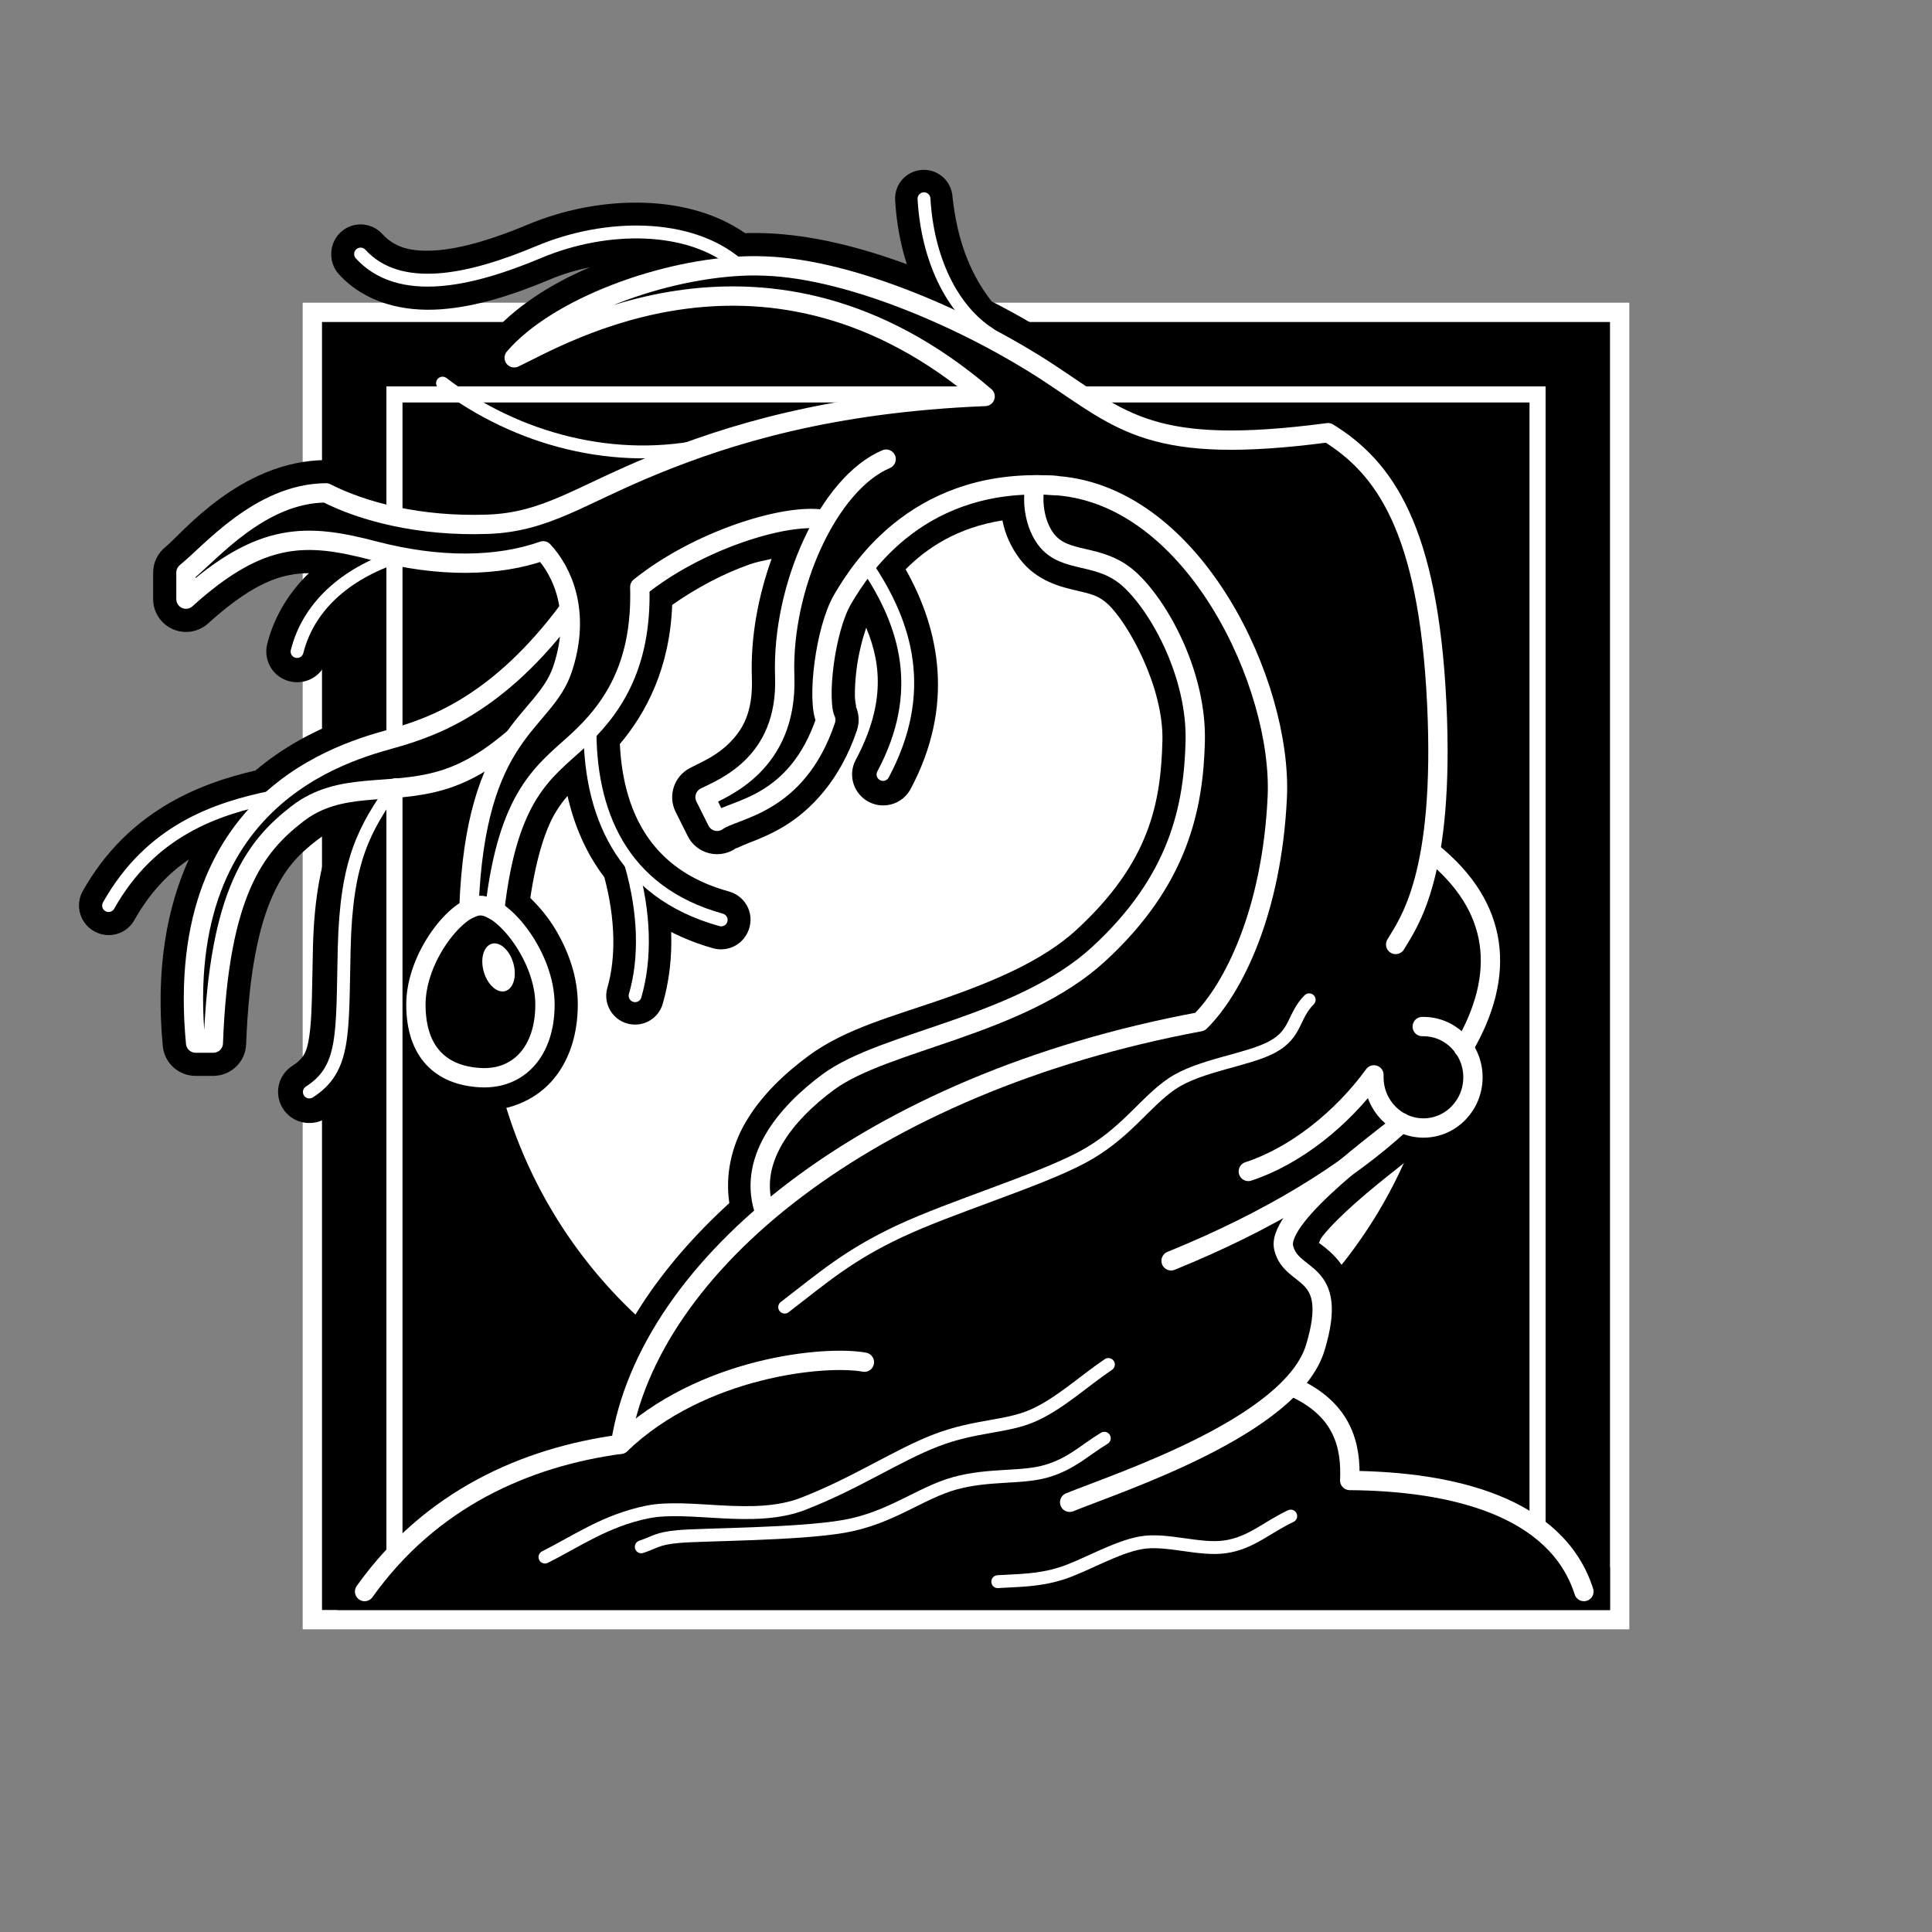 <?xml version="1.0" encoding="UTF-8" standalone="no"?>
<!-- Created with Inkscape (http://www.inkscape.org/) -->

<svg
   xmlns:dc="http://purl.org/dc/elements/1.1/"
   xmlns:cc="http://creativecommons.org/ns#"
   xmlns:rdf="http://www.w3.org/1999/02/22-rdf-syntax-ns#"
   xmlns:svg="http://www.w3.org/2000/svg"
   xmlns="http://www.w3.org/2000/svg"
   xmlns:sodipodi="http://sodipodi.sourceforge.net/DTD/sodipodi-0.dtd"
   xmlns:inkscape="http://www.inkscape.org/namespaces/inkscape"
   width="300"
   height="300"
   id="svg2"
   sodipodi:version="0.32"
   inkscape:version="0.92.2 (5c3e80d, 2017-08-06)"
   version="1.0"
   sodipodi:docname="Blight-icon.svg"
   inkscape:output_extension="org.inkscape.output.svg.inkscape">
  <rect width="100%" height="100%" fill="#808080" stroke="none"/>
  <defs
     id="defs4">
    <inkscape:perspective
       sodipodi:type="inkscape:persp3d"
       inkscape:vp_x="0 : 526.18109 : 1"
       inkscape:vp_y="0 : 1000 : 0"
       inkscape:vp_z="744.09448 : 526.18109 : 1"
       inkscape:persp3d-origin="372.04724 : 350.78739 : 1"
       id="perspective10" />
    <inkscape:perspective
       id="perspective3217"
       inkscape:persp3d-origin="372.04724 : 350.78739 : 1"
       inkscape:vp_z="744.09448 : 526.18109 : 1"
       inkscape:vp_y="0 : 1000 : 0"
       inkscape:vp_x="0 : 526.18109 : 1"
       sodipodi:type="inkscape:persp3d" />
    <clipPath
       clipPathUnits="userSpaceOnUse"
       id="clipPath3225">
      <rect
         style="opacity:1;fill:none;fill-opacity:1;stroke:#000000;stroke-width:2;stroke-linecap:round;stroke-linejoin:round;stroke-miterlimit:4;stroke-dasharray:none;stroke-opacity:1"
         id="rect3227"
         width="222.694"
         height="203.34"
         x="25.186"
         y="22.8"
         ry="1.559"
         transform="matrix(1,-5.2359638e-3,5.2359638e-3,1,0,0)" />
    </clipPath>
    <inkscape:perspective
       id="perspective2521"
       inkscape:persp3d-origin="372.04724 : 350.78739 : 1"
       inkscape:vp_z="744.09448 : 526.18109 : 1"
       inkscape:vp_y="0 : 1000 : 0"
       inkscape:vp_x="0 : 526.18109 : 1"
       sodipodi:type="inkscape:persp3d" />
    <clipPath
       clipPathUnits="userSpaceOnUse"
       id="clipPath3299">
      <path
         id="path3301"
         d="M 9.799,20.67 L 7.302,225.058 L 222.187,227.684 L 224.684,23.296 L 9.799,20.67 z"
         style="fill:none;fill-opacity:1;stroke:#000000;stroke-width:2.096;stroke-linecap:round;stroke-linejoin:round;stroke-miterlimit:4;stroke-dasharray:none;stroke-opacity:1" />
    </clipPath>
  </defs>
  <sodipodi:namedview
     id="base"
     pagecolor="#ffffff"
     bordercolor="#666666"
     borderopacity="1.0"
     gridtolerance="10000"
     guidetolerance="10"
     objecttolerance="10"
     inkscape:pageopacity="0.0"
     inkscape:pageshadow="2"
     inkscape:zoom="1.6866667"
     inkscape:cx="150"
     inkscape:cy="150"
     inkscape:document-units="px"
     inkscape:current-layer="layer1"
     showgrid="false"
     inkscape:window-width="1366"
     inkscape:window-height="705"
     inkscape:window-x="-8"
     inkscape:window-y="-8"
     inkscape:window-maximized="1" />
  <g
     inkscape:label="Layer 1"
     inkscape:groupmode="layer"
     id="layer1">
    <path
       inkscape:connector-curvature="0"
       id="path50"
       d="M 47,47 V 253 H 253 V 47 Z"
       style="fill:#ffffff;fill-opacity:1;stroke:none;stroke-width:2;stroke-linecap:round;stroke-linejoin:round;stroke-miterlimit:4;stroke-dasharray:none;stroke-opacity:1" />
    <g
       id="g3546">
      <rect
         y="55"
         x="55"
         height="190"
         width="190"
         id="rect3236"
         style="fill:#ffffff;fill-opacity:1;stroke:none;stroke-width:2;stroke-linecap:round;stroke-linejoin:round;stroke-miterlimit:4;stroke-dasharray:none;stroke-opacity:1" />
      <path
         id="path3516"
         d="M 50,50 L 50,250 L 250,250 L 250,50 L 50,50 z"
         style="fill:#000000;fill-opacity:1;stroke:none;stroke-width:2;stroke-linecap:round;stroke-linejoin:round;stroke-miterlimit:4;stroke-dasharray:none;stroke-opacity:1" />
      <path
         transform="matrix(0.975,0,0,0.983,2.975,9.95)"
         d="M 227.204,142.532 A 76.485,75.36 0 1 1 74.235,142.532 A 76.485,75.36 0 1 1 227.204,142.532 z"
         sodipodi:ry="75.359734"
         sodipodi:rx="76.484512"
         sodipodi:cy="142.53189"
         sodipodi:cx="150.71947"
         id="path3316"
         style="opacity:1;fill:#ffffff;fill-opacity:1;stroke:none;stroke-width:2;stroke-linecap:round;stroke-linejoin:round;stroke-miterlimit:4;stroke-dasharray:none;stroke-opacity:1"
         sodipodi:type="arc" />
      <path
         sodipodi:nodetypes="csscsscssscscccsscccssccccssccsccsssccscccscccsscssccccccccsscsssssccsccsscccssssssscscccsccccsccscsccscsssccssssssssccscccccsssssssscccscccscscssscssscscscscssscsscccccccccsc"
         id="path3454"
         d="M 143.438,26.375 C 142.212,26.377 141.027,26.888 140.188,27.781 C 139.348,28.674 138.927,29.87 139,31.094 C 139.2,34.577 139.812,37.924 140.812,41.031 C 133.505,38.339 125.972,36.472 119.031,36.219 C 118.14,36.186 117.178,36.161 116.125,36.188 C 115.99,36.191 115.854,36.214 115.719,36.219 C 111.277,33.131 105.882,31.731 100.406,31.5 C 94.18,31.238 87.72,32.447 81.875,34.906 C 76.765,37.056 71.727,38.597 67.75,38.875 C 63.773,39.153 61.286,38.422 59.375,36.344 C 58.103,34.95 56.102,34.471 54.344,35.156 C 52.585,35.842 51.431,37.55 51.438,39.438 L 51.438,39.5 C 51.432,40.644 51.856,41.748 52.625,42.594 C 56.761,47.092 62.745,48.436 68.406,48.031 C 74.068,47.627 79.84,45.73 85.438,43.375 C 87.41,42.545 89.492,41.936 91.594,41.5 C 85.317,44.174 79.783,47.795 75.969,52.25 C 74.54,53.936 74.378,56.33 75.5,58.188 C 74.866,57.751 74.25,57.288 73.625,56.812 C 72.694,56.105 71.543,55.751 70.375,55.812 C 67.747,55.947 65.685,58.118 65.688,60.75 L 65.688,60.812 C 65.683,62.356 66.4,63.812 67.625,64.75 C 73.244,69.028 79.387,72.007 85.844,73.688 C 85.783,73.714 85.716,73.755 85.656,73.781 C 82.072,75.324 79.345,76.176 75.562,76.312 C 65.875,76.662 57.785,74.441 52.938,71.969 C 52.21,71.608 51.406,71.426 50.594,71.438 C 37.29,71.535 28.201,82.919 25.688,84.938 C 24.485,85.904 23.784,87.363 23.781,88.906 L 23.781,93.031 C 23.783,95.049 24.968,96.87 26.812,97.688 C 28.657,98.505 30.816,98.166 32.312,96.812 C 37.782,91.866 41.613,89.942 45,89.281 C 45.965,89.093 46.957,89.003 47.969,89 C 44.951,91.915 42.605,95.61 41.5,99.969 C 41.134,101.399 41.44,102.927 42.344,104.094 C 43.248,105.26 44.649,105.935 46.125,105.938 L 46.156,105.938 C 48.337,105.934 50.239,104.456 50.781,102.344 C 51.486,99.563 52.949,97.323 55.156,95.375 C 56.89,93.845 59.143,92.542 61.719,91.531 C 69.099,92.869 76.017,92.768 82.188,91.312 C 82.478,91.887 82.6,92.659 82.812,93.375 C 73.126,105.683 65.106,108.091 60.375,109.531 C 58.344,110.149 48.296,112.326 39.656,119.656 C 39.65,119.661 39.631,119.651 39.625,119.656 C 30.677,121.717 19.751,126.121 12.844,138.375 C 12.231,139.463 12.103,140.744 12.469,141.938 C 12.835,143.131 13.664,144.131 14.781,144.688 L 14.844,144.719 C 17.008,145.805 19.643,145.009 20.844,142.906 C 23.289,138.569 26.17,135.597 29.312,133.469 C 25.939,140.891 24.133,150.443 25.281,162.469 C 25.545,165.082 27.748,167.07 30.375,167.062 L 33.125,167.062 C 35.864,167.058 38.112,164.893 38.219,162.156 C 38.642,150.83 40.253,143.84 42.219,139.344 C 44.185,134.847 46.367,132.675 49.25,130.438 C 50.091,129.785 50.93,129.297 51.812,128.938 C 49.944,133.573 48.779,139.184 48.594,147.156 C 48.456,153.072 48.46,157.378 48.125,160.156 C 47.79,162.934 47.369,163.801 46.469,164.688 C 46.247,164.905 45.905,165.18 45.406,165.5 C 43.594,166.647 42.773,168.848 43.375,170.906 C 43.977,172.965 45.855,174.384 48,174.375 L 48.062,174.375 C 48.981,174.378 49.881,174.117 50.656,173.625 C 51.505,173.08 52.168,172.475 52.781,171.906 C 52.934,171.8 53.08,171.685 53.219,171.562 C 55.989,168.848 57.242,165.165 57.719,161.344 C 58.196,157.522 58.147,153.198 58.281,147.406 C 58.542,136.204 60.078,132.403 63.5,127.312 C 65.428,127.089 67.505,126.742 69.688,126.125 C 68.852,129.644 68.235,133.712 67.938,138.562 C 66.03,140.135 64.351,141.964 62.969,144.281 C 60.992,147.593 59.5,151.585 59.5,155.969 C 59.5,160.541 60.753,164.729 63.531,167.75 C 66.31,170.771 70.28,172.218 74.312,172.438 C 78.554,172.668 82.792,171.062 85.594,167.969 C 88.396,164.875 89.719,160.621 89.719,155.969 C 89.719,151.749 88.33,147.922 86.469,144.688 C 85.295,142.648 83.89,140.94 82.344,139.438 C 83.345,132.804 84.792,128.527 86.375,125.969 C 86.931,125.07 87.506,124.307 88.125,123.594 C 89.156,128.111 90.959,132.434 93.844,136.219 C 95.58,142.717 95.656,148.758 94.312,153.375 C 93.913,154.724 94.188,156.186 95.031,157.312 C 95.874,158.439 97.187,159.097 98.594,159.094 L 98.625,159.094 C 100.61,159.095 102.356,157.782 102.906,155.875 C 103.92,152.392 104.355,148.63 104.219,144.719 C 106.212,145.724 108.388,146.596 110.75,147.25 C 112.844,147.828 115.055,146.847 116.031,144.906 L 116.062,144.844 C 116.664,143.63 116.706,142.207 116.156,140.969 C 115.607,139.731 114.522,138.806 113.219,138.438 C 108.059,137.008 104.538,134.681 102,131.812 C 98.307,127.639 96.555,121.943 96.25,115.531 C 100.419,110.598 104.009,103.635 104.375,93.938 C 108.02,91.352 112.322,89.066 116.438,87.625 C 117.65,87.201 118.673,87.059 119.812,86.781 C 117.732,92.599 116.525,98.931 116.75,105.219 C 116.947,110.745 115.244,113.386 113.25,115.375 C 111.256,117.364 109.149,118.23 107.156,119.25 C 104.668,120.522 103.666,123.559 104.906,126.062 L 106.781,129.812 C 107.456,131.167 108.684,132.15 110.156,132.5 C 111.629,132.85 113.194,132.531 114.406,131.625 C 113.953,131.962 114.894,131.42 116.312,130.875 C 117.731,130.33 119.677,129.567 121.75,128.312 C 125.897,125.803 130.453,121.156 133.062,113.406 C 133.493,112.132 133.403,110.74 132.812,109.531 C 133.147,110.216 132.778,109.334 132.75,108.156 C 132.722,106.978 132.814,105.366 133.031,103.719 C 133.325,101.487 133.931,99.138 134.5,97.469 C 137.063,103.547 137.2,109.89 132.875,118 C 132.083,119.491 132.13,121.272 133,122.719 C 133.87,124.165 135.437,125.064 137.125,125.062 L 137.156,125.062 C 138.938,125.062 140.574,124.076 141.406,122.5 C 148.191,109.779 146.021,97.938 140.625,88.406 C 143.899,85.1 148.672,81.906 155.656,80.812 C 156.076,82.959 156.978,84.968 158.344,86.781 C 160.972,90.27 164.825,91.155 167.125,91.688 C 169.425,92.22 170.627,92.51 172,93.781 C 175.23,96.772 180.714,106.784 180.5,115.031 C 180.251,124.593 178.575,133.889 167.125,144.406 C 161.948,149.162 154.305,152.368 146.594,155.062 C 138.882,157.757 131.294,159.694 125.562,163.938 C 121.892,166.655 118.18,170.07 115.656,174.469 C 113.647,177.971 112.579,182.341 113.25,186.812 C 102.353,196.775 94.84,208.034 92.062,219.844 C 77.462,222.544 62.786,229.687 52.469,244.156 C 51.363,245.713 51.219,247.741 52.094,249.438 C 52.196,249.637 52.312,249.819 52.438,250 L 250,250 L 250,243.406 C 246.955,236.327 240.851,231.585 234.031,228.844 C 227.988,226.415 221.227,225.501 214.469,225.125 C 214.197,223.31 213.684,221.414 212.75,219.562 C 211.66,217.402 209.928,215.441 207.75,213.719 C 208.263,212.753 208.8,211.795 209.125,210.719 C 210.198,207.168 210.623,204.313 210.312,201.656 C 210.002,199 208.71,196.643 207.375,195.219 C 206.188,193.952 205.323,193.4 204.812,193 C 204.927,192.71 204.976,192.446 205.375,191.938 C 206.526,190.472 208.489,188.549 210.594,186.688 C 212.698,184.826 214.964,183.01 216.844,181.531 C 217.652,180.895 218.044,180.536 218.656,180.062 C 219.387,180.16 220.067,180.178 220.375,180.219 C 220.593,180.243 220.812,180.254 221.031,180.25 C 228.105,180.25 233.812,174.325 233.812,167.281 C 233.812,165.678 233.474,164.16 232.938,162.719 C 235.722,157.067 237.006,151.178 236.125,145.438 C 235.241,139.683 232.179,134.366 227.5,129.875 C 228.221,124.399 228.616,117.789 228.188,108.906 C 227.512,94.915 225.431,85.131 222.062,77.844 C 218.694,70.556 213.871,65.915 208.906,62.844 C 207.907,62.227 206.727,61.973 205.562,62.125 C 192.207,63.89 185.026,63.38 180.031,61.844 C 175.037,60.307 171.553,57.481 165.531,53.531 C 161.984,51.204 158.304,49.003 153.979,46.802 C 150.239,42.015 148.574,36.555 147.906,30.594 C 147.781,28.233 145.833,26.381 143.469,26.375 L 143.438,26.375 z M 112.406,51.062 C 120.31,50.829 129.151,52.401 138.562,57.656 C 126.11,59.132 116.037,61.695 107.812,64.469 C 97.491,66.586 88.112,65.32 79.5,60.625 C 80.338,60.686 81.195,60.558 82,60.188 C 86.373,58.134 95.055,53.05 107.094,51.5 C 108.814,51.279 110.582,51.116 112.406,51.062 z"
         style="fill:#000000;fill-opacity:1;fill-rule:evenodd;stroke:none;stroke-width:3;stroke-linecap:round;stroke-linejoin:round;stroke-miterlimit:4;stroke-dasharray:none;stroke-opacity:1" />
      <path
         sodipodi:nodetypes="ccc"
         id="path3318"
         d="M 56.614,247.136 C 66.861,232.764 81.608,226.265 96.355,224.265 C 108.853,212.268 128.099,210.393 134.223,211.518"
         style="fill:none;fill-rule:evenodd;stroke:#ffffff;stroke-width:3;stroke-linecap:round;stroke-linejoin:round;stroke-opacity:1;stroke-miterlimit:4;stroke-dasharray:none" />
      <path
         style="fill:none;fill-rule:evenodd;stroke:#ffffff;stroke-width:3;stroke-linecap:round;stroke-linejoin:round;stroke-opacity:1;stroke-miterlimit:4;stroke-dasharray:none"
         d="M 96.355,224.265 C 100.605,196.521 134.66,168.277 186.337,158.654 C 191.524,153.53 197.505,141.531 198.335,123.786 C 199.147,106.414 185.525,77.108 164.217,75.42 C 142.974,73.739 133.763,88.074 130.849,93.042 C 128.099,97.728 126.787,108.851 128.224,111.788 C 123.699,125.227 114.039,125.535 111.352,127.535 L 109.478,123.786 C 112.165,122.411 122.337,118.662 121.85,105.039 C 121.35,91.042 128.724,75.046 137.597,71.296"
         id="path3320"
         sodipodi:nodetypes="cczzzccczz" />
      <path
         sodipodi:nodetypes="cscsscccsscccscscscscc"
         id="path3322"
         d="M 216.719,146.656 C 218.718,143.282 224.388,135.964 223.094,109.156 C 221.782,81.974 214.904,72.561 206.219,67.188 C 178.787,70.812 174.341,65.436 162.719,57.812 C 150.921,50.074 132.528,41.812 118.844,41.312 C 117.988,41.281 117.137,41.259 116.25,41.281 C 102.944,41.614 86.464,47.83 79.844,55.562 C 87.03,52.188 119.226,32.631 152.969,61.562 C 128.974,62.531 113.115,67.485 101.531,72.219 C 89.948,76.952 84.795,81.08 75.75,81.406 C 65.212,81.787 56.385,79.468 50.625,76.531 C 40.366,76.607 32.687,85.844 28.875,88.906 L 28.875,93.031 C 40.623,82.408 47.729,82.814 58.125,85.531 C 68.171,88.157 77.283,88.031 84.344,85.531 C 87.281,88.656 90.309,95.043 87.344,103.906 C 84.451,112.552 73.803,113.249 72.812,141.156 C 73.449,140.827 74.049,140.625 74.594,140.625 C 75.256,140.625 76.021,140.894 76.812,141.375 C 78.851,123.373 84.463,119.859 89.594,115.156 C 94.843,110.345 99.719,103.654 99.344,91.156 C 108.342,83.908 121.97,79.656 127.844,80.656"
         style="fill:none;fill-rule:evenodd;stroke:#ffffff;stroke-width:3;stroke-linecap:round;stroke-linejoin:round;stroke-opacity:1;stroke-miterlimit:4;stroke-dasharray:none" />
      <path
         sodipodi:nodetypes="cc"
         id="path3333"
         d="M 227.25,162.719 C 233.93,151.336 232.86,140.776 222.287,132.293"
         style="fill:none;fill-rule:evenodd;stroke:#ffffff;stroke-width:3;stroke-linecap:round;stroke-linejoin:miter;stroke-opacity:1;stroke-miterlimit:4;stroke-dasharray:none" />
      <path
         id="path3324"
         d="M 181.844,195.781 C 197.229,189.533 209.271,182.093 217.625,174.344"
         style="fill:none;fill-rule:evenodd;stroke:#ffffff;stroke-width:3;stroke-linecap:round;stroke-linejoin:miter;stroke-opacity:1;stroke-miterlimit:4;stroke-dasharray:none" />
      <path
         sodipodi:nodetypes="csssscc"
         id="path3326"
         d="M 220.844,159.406 C 220.905,159.405 220.97,159.406 221.031,159.406 C 225.274,159.406 228.719,162.935 228.719,167.281 C 228.719,171.627 225.274,175.156 221.031,175.156 C 216.789,175.156 213.344,171.627 213.344,167.281 C 213.344,167.156 213.338,167.03 213.344,166.906 C 208.341,173.778 201.088,179.526 193.836,181.899"
         style="opacity:1;fill:none;fill-opacity:1;stroke:#ffffff;stroke-width:3;stroke-linecap:round;stroke-linejoin:round;stroke-miterlimit:4;stroke-dasharray:none;stroke-opacity:1" />
      <path
         sodipodi:nodetypes="czzc"
         style="fill:none;fill-rule:evenodd;stroke:#ffffff;stroke-width:3;stroke-linecap:round;stroke-linejoin:miter;stroke-opacity:1;stroke-miterlimit:4;stroke-dasharray:none"
         d="M 166.097,233.274 C 173.79,230.15 200.551,221.473 204.246,209.246 C 208.044,196.675 200.518,198.906 199.325,193.729 C 198.131,188.552 215.537,176.281 217.625,174.344"
         id="path3338" />
      <path
         sodipodi:nodetypes="ccc"
         id="path3340"
         d="M 200.584,215.267 C 208.583,218.766 209.833,224.515 209.583,229.889 C 225.454,230.014 241.701,233.888 245.95,247.136"
         style="fill:none;fill-rule:evenodd;stroke:#ffffff;stroke-width:3;stroke-linecap:round;stroke-linejoin:round;stroke-opacity:1;stroke-miterlimit:4;stroke-dasharray:none" />
      <path
         sodipodi:nodetypes="csccssc"
         id="path3342"
         d="M 88.438,94.5 C 77.364,109.536 66.951,112.861 61.875,114.406 C 56.126,116.156 26.563,122.039 30.375,161.969 L 33.125,161.969 C 34,138.536 39.655,131.429 46.125,126.406 C 52.827,121.204 60.33,123.626 68.625,121.156 C 72.82,119.907 76.339,117.57 79.969,114.469"
         style="fill:none;fill-rule:evenodd;stroke:#ffffff;stroke-width:3;stroke-linecap:butt;stroke-linejoin:round;stroke-opacity:1;stroke-miterlimit:4;stroke-dasharray:none" />
      <path
         sodipodi:nodetypes="ccsssssc"
         id="path3347"
         d="M 164.219,75.406 C 163.024,75.312 161.87,75.279 160.75,75.281 C 160.122,78.271 160.854,81.659 162.406,83.719 C 165.409,87.704 170.737,85.651 175.469,90.031 C 180.201,94.412 185.86,104.935 185.594,115.156 C 185.328,125.377 183.052,136.712 170.594,148.156 C 158.337,159.415 137.353,161.546 128.594,168.031 C 121.998,172.915 115.789,180.296 118.844,188.469"
         style="fill:none;fill-rule:evenodd;stroke:#ffffff;stroke-width:3;stroke-linecap:butt;stroke-linejoin:round;stroke-opacity:1;stroke-miterlimit:4;stroke-dasharray:none" />
      <path
         sodipodi:nodetypes="cc"
         id="path3352"
         d="M 16.861,140.615 C 23.436,128.95 33.51,125.557 42.312,123.754"
         style="fill:none;fill-rule:evenodd;stroke:#ffffff;stroke-width:2;stroke-linecap:round;stroke-linejoin:miter;stroke-opacity:1;stroke-miterlimit:4;stroke-dasharray:none" />
      <path
         sodipodi:nodetypes="cc"
         id="path3354"
         d="M 46.129,101.166 C 48.038,93.637 54.401,88.653 62.354,86.214"
         style="fill:none;fill-rule:evenodd;stroke:#ffffff;stroke-width:2;stroke-linecap:round;stroke-linejoin:miter;stroke-opacity:1;stroke-miterlimit:4;stroke-dasharray:none" />
      <path
         sodipodi:nodetypes="cc"
         id="path3356"
         d="M 68.717,59.491 C 80.276,68.293 95.652,72.322 110.074,69.035"
         style="fill:none;fill-rule:evenodd;stroke:#ffffff;stroke-width:2;stroke-linecap:round;stroke-linejoin:miter;stroke-opacity:1;stroke-miterlimit:4;stroke-dasharray:none" />
      <path
         sodipodi:nodetypes="cc"
         id="path3358"
         d="M 143.478,30.859 C 144.008,40.085 147.72,48.038 153.659,51.856"
         style="fill:none;fill-rule:evenodd;stroke:#ffffff;stroke-width:2;stroke-linecap:round;stroke-linejoin:miter;stroke-opacity:1;stroke-miterlimit:4;stroke-dasharray:none" />
      <path
         sodipodi:nodetypes="cc"
         id="path3360"
         d="M 134.571,87.805 C 140.827,97.031 143.902,107.529 137.116,120.255"
         style="fill:none;fill-rule:evenodd;stroke:#ffffff;stroke-width:2;stroke-linecap:round;stroke-linejoin:miter;stroke-opacity:1;stroke-miterlimit:4;stroke-dasharray:none" />
      <path
         sodipodi:nodetypes="cc"
         id="path3362"
         d="M 91.622,112.619 C 91.41,125.875 96.288,138.494 111.983,142.842"
         style="fill:none;fill-rule:evenodd;stroke:#ffffff;stroke-width:2;stroke-linecap:round;stroke-linejoin:miter;stroke-opacity:1;stroke-miterlimit:4;stroke-dasharray:none" />
      <path
         sodipodi:nodetypes="cc"
         id="path3364"
         d="M 97.985,134.252 C 100.106,141.676 100.318,148.78 98.621,154.613"
         style="fill:none;fill-rule:evenodd;stroke:#ffffff;stroke-width:2;stroke-linecap:round;stroke-linejoin:miter;stroke-opacity:1;stroke-miterlimit:4;stroke-dasharray:none" />
      <path
         sodipodi:nodetypes="czc"
         id="path3366"
         d="M 48.038,169.565 C 53.659,165.96 53.136,160.658 53.446,147.296 C 53.765,133.616 56.522,128.738 61.4,121.845"
         style="fill:none;fill-rule:evenodd;stroke:#ffffff;stroke-width:2;stroke-linecap:round;stroke-linejoin:miter;stroke-opacity:1;stroke-miterlimit:4;stroke-dasharray:none" />
      <path
         sodipodi:nodetypes="czc"
         id="path3368"
         d="M 55.992,39.449 C 62.036,46.023 72.959,43.637 83.669,39.13 C 94.11,34.737 107.105,34.677 114.528,41.039"
         style="fill:none;fill-rule:evenodd;stroke:#ffffff;stroke-width:2;stroke-linecap:round;stroke-linejoin:miter;stroke-opacity:1;stroke-miterlimit:4;stroke-dasharray:none" />
      <path
         sodipodi:nodetypes="czzzzz"
         id="path3370"
         d="M 121.845,202.969 C 127.784,198.409 131.654,194.963 139.661,191.198 C 147.667,187.434 161.188,183.351 167.975,179.745 C 174.761,176.14 177.678,171.209 181.972,168.293 C 186.267,165.376 193.743,164.634 197.561,162.566 C 201.379,160.498 200.742,157.794 203.287,155.249"
         style="fill:none;fill-rule:evenodd;stroke:#ffffff;stroke-width:2;stroke-linecap:round;stroke-linejoin:miter;stroke-opacity:1;stroke-miterlimit:4;stroke-dasharray:none" />
      <path
         sodipodi:nodetypes="czzzzz"
         id="path3372"
         d="M 84.624,241.782 C 89.502,239.343 94.008,236.108 100.53,234.783 C 107.052,233.457 117.025,236.495 124.708,233.51 C 133.033,230.276 139.29,225.981 145.387,223.648 C 151.485,221.315 156.204,221.633 160.339,219.83 C 164.475,218.028 168.187,214.528 172.11,211.877"
         style="fill:none;fill-rule:evenodd;stroke:#ffffff;stroke-width:2;stroke-linecap:round;stroke-linejoin:miter;stroke-opacity:1;stroke-miterlimit:4;stroke-dasharray:none" />
      <path
         sodipodi:nodetypes="czzzzz"
         id="path3374"
         d="M 99.576,240.191 C 101.803,239.449 101.962,238.918 105.302,238.6 C 108.958,238.252 123.807,238.282 131.071,237.01 C 138.335,235.737 142.895,231.813 148.25,230.329 C 153.606,228.844 158.696,229.586 162.566,228.42 C 166.437,227.253 168.187,225.345 171.474,223.33"
         style="fill:none;fill-rule:evenodd;stroke:#ffffff;stroke-width:2;stroke-linecap:round;stroke-linejoin:miter;stroke-opacity:1;stroke-miterlimit:4;stroke-dasharray:none" />
      <path
         sodipodi:nodetypes="czzzz"
         id="path3376"
         d="M 154.931,245.599 C 158.325,245.387 161.241,245.44 164.793,244.327 C 168.346,243.213 173.224,240.244 177.2,239.555 C 181.177,238.865 186.214,240.774 190.244,240.191 C 194.274,239.608 196.607,237.222 200.424,235.419"
         style="fill:none;fill-rule:evenodd;stroke:#ffffff;stroke-width:2;stroke-linecap:round;stroke-linejoin:miter;stroke-opacity:1;stroke-miterlimit:4;stroke-dasharray:none" />
      <path
         sodipodi:nodetypes="czszz"
         id="path3378"
         d="M 84.624,155.977 C 84.624,163.352 80.452,167.656 74.602,167.338 C 68.435,167.003 64.581,163.352 64.581,155.977 C 64.581,148.601 70.965,140.615 74.602,140.615 C 78.225,140.615 84.624,148.601 84.624,155.977 z"
         style="fill:none;fill-opacity:1;stroke:#ffffff;stroke-width:3;stroke-linecap:round;stroke-linejoin:round;stroke-miterlimit:4;stroke-opacity:1" />
      <path
         transform="matrix(1.443,-0.41,0.364,1.283,-86.614,-10.036)"
         d="M 77.625,149.205 A 1.591,2.863 0 1 1 74.443,149.205 A 1.591,2.863 0 1 1 77.625,149.205 z"
         sodipodi:ry="2.8632026"
         sodipodi:rx="1.5906681"
         sodipodi:cy="149.20467"
         sodipodi:cx="76.033936"
         id="path3386"
         style="opacity:1;fill:#ffffff;fill-opacity:1;stroke:none;stroke-width:3;stroke-linecap:round;stroke-linejoin:round;stroke-miterlimit:4;stroke-dasharray:none;stroke-opacity:1"
         sodipodi:type="arc" />
      <path
         id="path3529"
         d="M 60,60 L 60,79.875 C 60.819,80.073 61.633,80.273 62.5,80.438 L 62.5,62.5 L 140.312,62.5 C 144.265,62.066 148.47,61.744 152.969,61.562 C 152.336,61.02 151.694,60.509 151.062,60 L 60,60 z"
         style="fill:#ffffff;fill-opacity:1;stroke:none;stroke-width:2;stroke-linecap:round;stroke-linejoin:round;stroke-miterlimit:4;stroke-dasharray:none;stroke-opacity:1" />
      <path
         id="path3534"
         d="M 165.969,60 C 167.276,60.886 168.545,61.718 169.781,62.5 L 237.5,62.5 L 237.5,236.375 C 238.38,236.953 239.221,237.578 240,238.25 L 240,60 L 165.969,60 z"
         style="fill:#ffffff;fill-opacity:1;stroke:none;stroke-width:2;stroke-linecap:round;stroke-linejoin:round;stroke-miterlimit:4;stroke-dasharray:none;stroke-opacity:1" />
      <path
         id="path3541"
         d="M 60,86 L 60,114.938 C 60.665,114.75 61.449,114.536 61.875,114.406 C 62.058,114.351 62.303,114.28 62.5,114.219 L 62.5,86.5 C 61.67,86.345 60.845,86.194 60,86 z"
         style="fill:#ffffff;fill-opacity:1;stroke:none;stroke-width:2;stroke-linecap:round;stroke-linejoin:round;stroke-miterlimit:4;stroke-dasharray:none;stroke-opacity:1" />
      <path
         sodipodi:nodetypes="ccccc"
         id="path3489"
         d="M 62.5,122.281 C 61.66,122.366 60.822,122.439 60,122.5 L 60,242 L 62.5,239.5 L 62.5,122.281 z"
         style="fill:#ffffff;fill-opacity:1;stroke:none;stroke-width:2;stroke-linecap:round;stroke-linejoin:round;stroke-miterlimit:4;stroke-dasharray:none;stroke-opacity:1" />
    </g>
  </g>
</svg>
